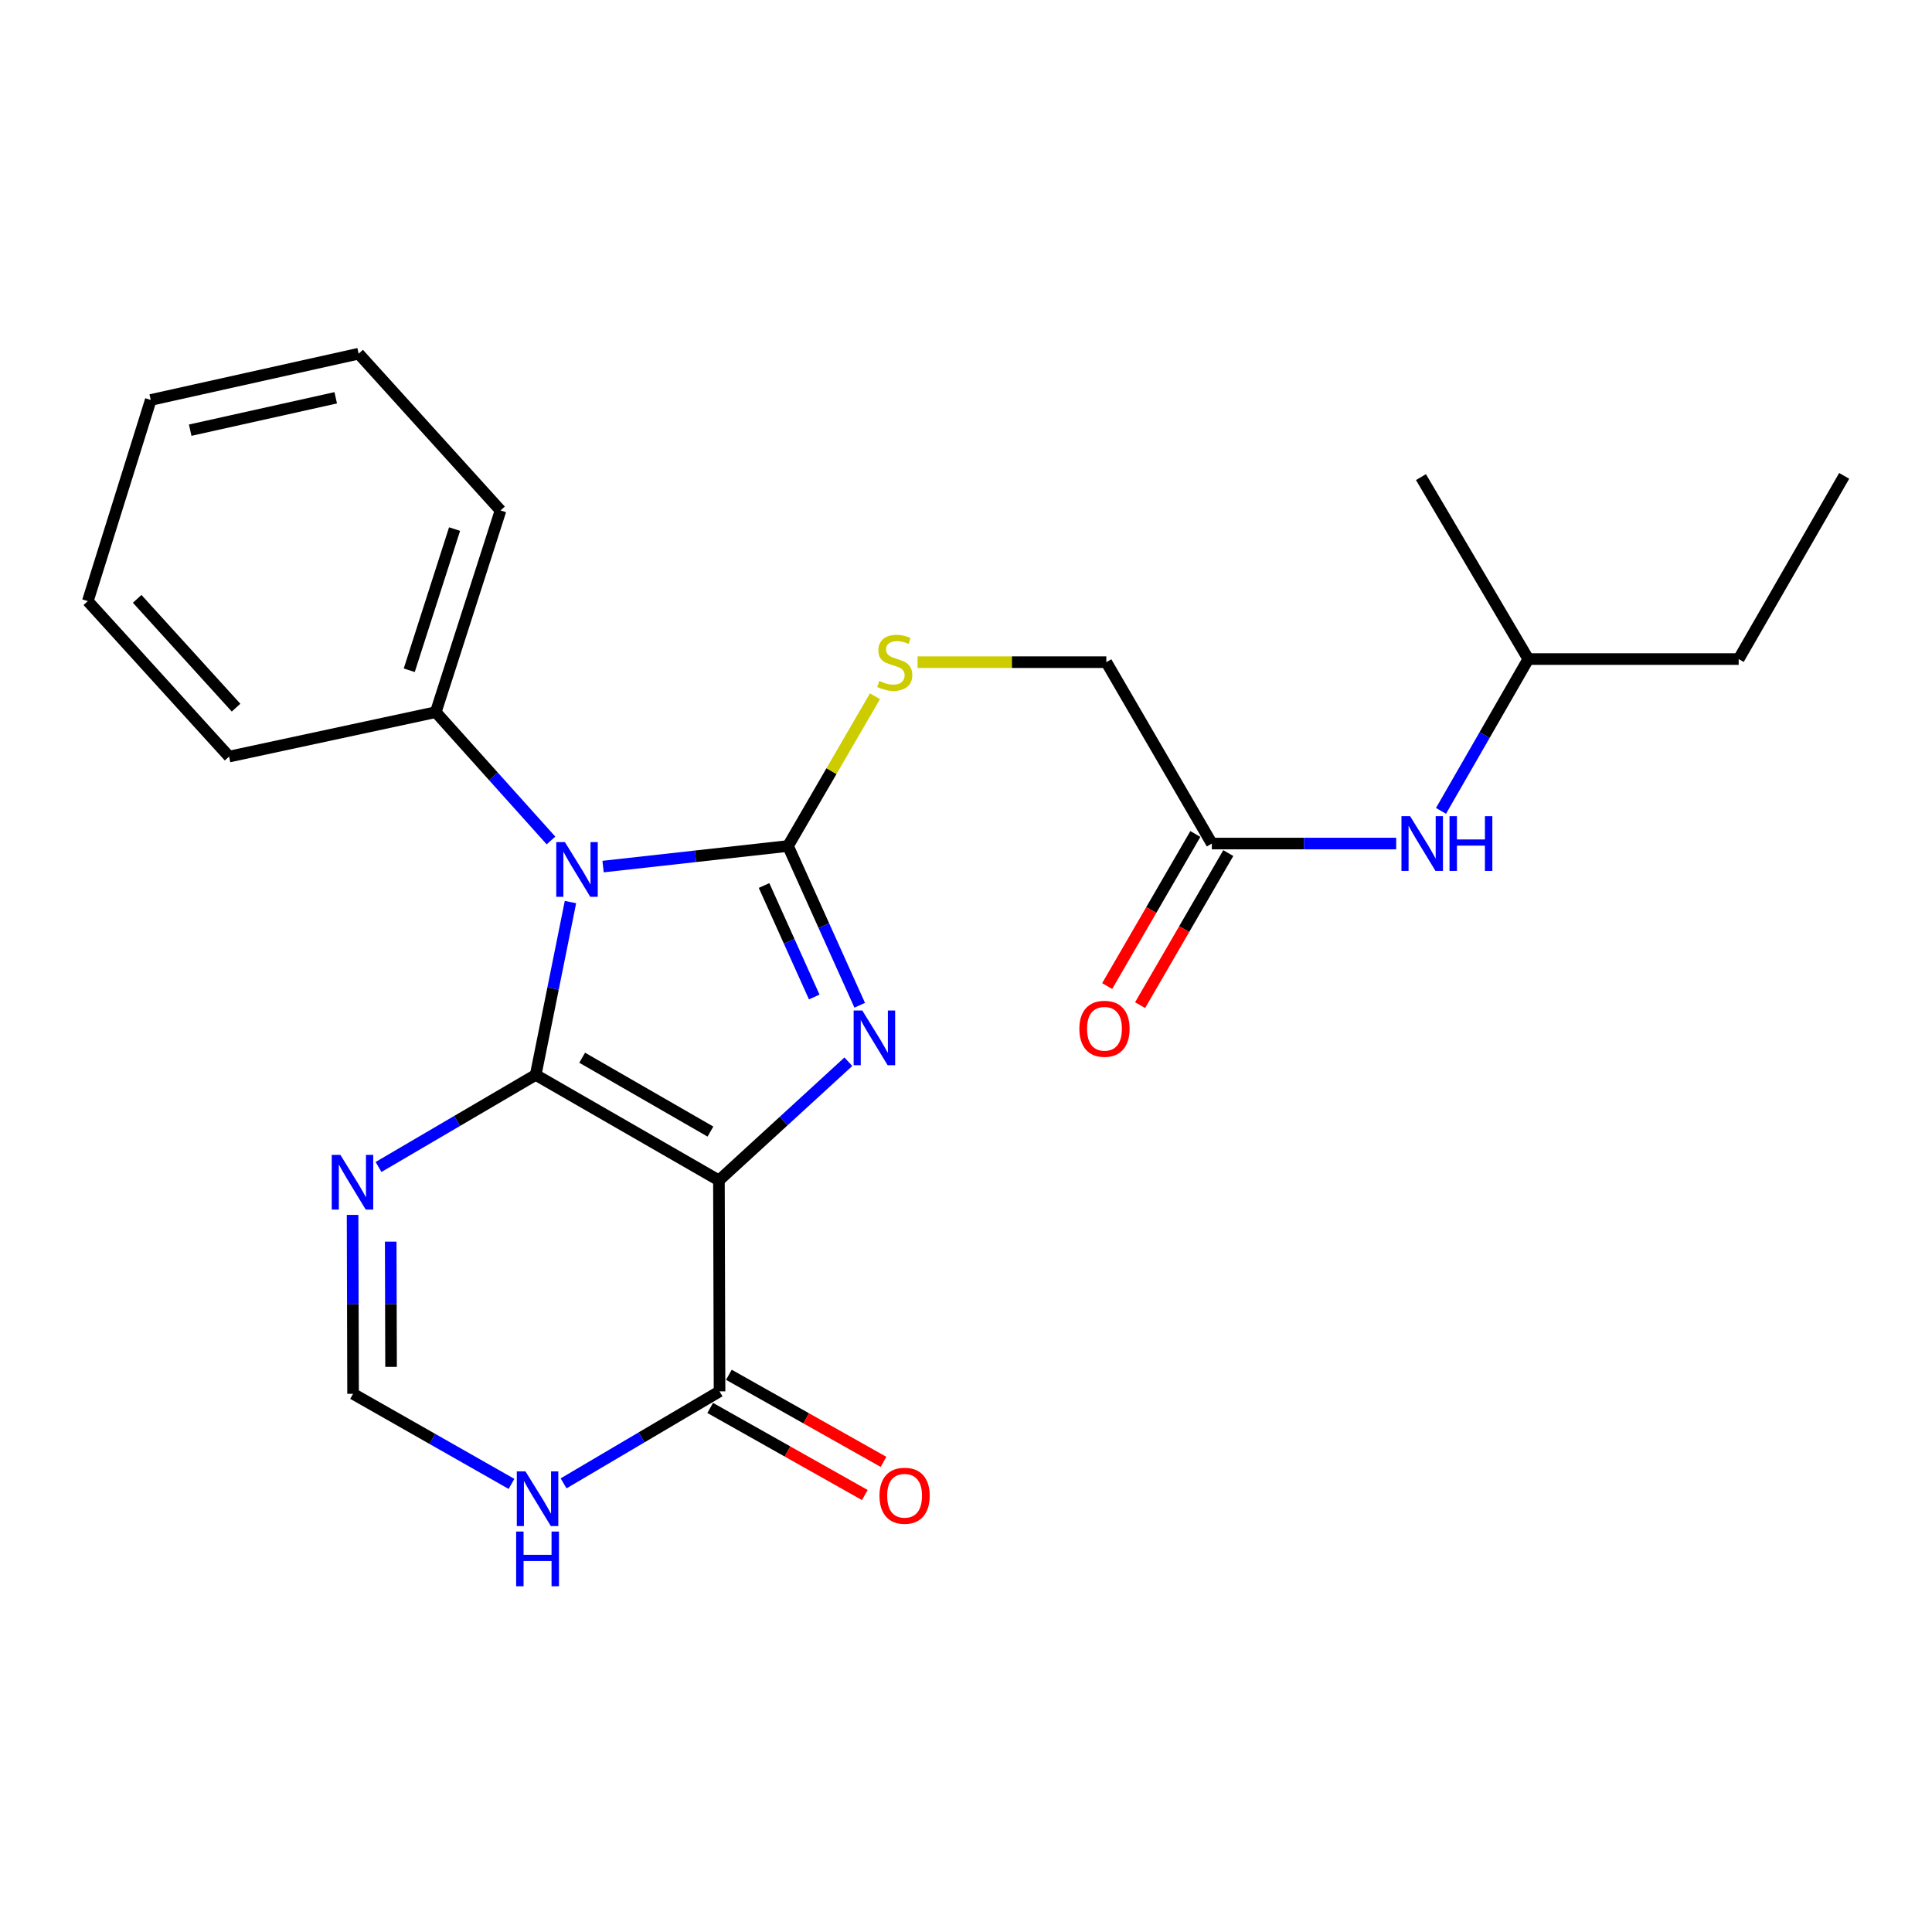<?xml version='1.0' encoding='iso-8859-1'?>
<svg version='1.1' baseProfile='full'
              xmlns='http://www.w3.org/2000/svg'
                      xmlns:rdkit='http://www.rdkit.org/xml'
                      xmlns:xlink='http://www.w3.org/1999/xlink'
                  xml:space='preserve'
width='1000px' height='1000px' viewBox='0 0 1000 1000'>
<!-- END OF HEADER -->
<rect style='opacity:1.0;fill:#FFFFFF;stroke:none' width='1000' height='1000' x='0' y='0'> </rect>
<path class='bond-0' d='M 277.275,556.36 L 372.116,610.966' style='fill:none;fill-rule:evenodd;stroke:#000000;stroke-width:6px;stroke-linecap:butt;stroke-linejoin:miter;stroke-opacity:1' />
<path class='bond-0' d='M 301.332,547.477 L 367.72,585.701' style='fill:none;fill-rule:evenodd;stroke:#000000;stroke-width:6px;stroke-linecap:butt;stroke-linejoin:miter;stroke-opacity:1' />
<path class='bond-1' d='M 277.275,556.36 L 286.272,511.634' style='fill:none;fill-rule:evenodd;stroke:#000000;stroke-width:6px;stroke-linecap:butt;stroke-linejoin:miter;stroke-opacity:1' />
<path class='bond-1' d='M 286.272,511.634 L 295.268,466.909' style='fill:none;fill-rule:evenodd;stroke:#0000FF;stroke-width:6px;stroke-linecap:butt;stroke-linejoin:miter;stroke-opacity:1' />
<path class='bond-4' d='M 277.275,556.36 L 236.604,580.192' style='fill:none;fill-rule:evenodd;stroke:#000000;stroke-width:6px;stroke-linecap:butt;stroke-linejoin:miter;stroke-opacity:1' />
<path class='bond-4' d='M 236.604,580.192 L 195.933,604.025' style='fill:none;fill-rule:evenodd;stroke:#0000FF;stroke-width:6px;stroke-linecap:butt;stroke-linejoin:miter;stroke-opacity:1' />
<path class='bond-3' d='M 372.116,610.966 L 405.616,580.259' style='fill:none;fill-rule:evenodd;stroke:#000000;stroke-width:6px;stroke-linecap:butt;stroke-linejoin:miter;stroke-opacity:1' />
<path class='bond-3' d='M 405.616,580.259 L 439.116,549.551' style='fill:none;fill-rule:evenodd;stroke:#0000FF;stroke-width:6px;stroke-linecap:butt;stroke-linejoin:miter;stroke-opacity:1' />
<path class='bond-5' d='M 372.116,610.966 L 372.433,720.166' style='fill:none;fill-rule:evenodd;stroke:#000000;stroke-width:6px;stroke-linecap:butt;stroke-linejoin:miter;stroke-opacity:1' />
<path class='bond-2' d='M 312.149,448.537 L 360.011,443.213' style='fill:none;fill-rule:evenodd;stroke:#0000FF;stroke-width:6px;stroke-linecap:butt;stroke-linejoin:miter;stroke-opacity:1' />
<path class='bond-2' d='M 360.011,443.213 L 407.874,437.888' style='fill:none;fill-rule:evenodd;stroke:#000000;stroke-width:6px;stroke-linecap:butt;stroke-linejoin:miter;stroke-opacity:1' />
<path class='bond-9' d='M 285.186,435.026 L 255.372,401.816' style='fill:none;fill-rule:evenodd;stroke:#0000FF;stroke-width:6px;stroke-linecap:butt;stroke-linejoin:miter;stroke-opacity:1' />
<path class='bond-9' d='M 255.372,401.816 L 225.559,368.605' style='fill:none;fill-rule:evenodd;stroke:#000000;stroke-width:6px;stroke-linecap:butt;stroke-linejoin:miter;stroke-opacity:1' />
<path class='bond-8' d='M 407.874,437.888 L 430.376,399.13' style='fill:none;fill-rule:evenodd;stroke:#000000;stroke-width:6px;stroke-linecap:butt;stroke-linejoin:miter;stroke-opacity:1' />
<path class='bond-8' d='M 430.376,399.13 L 452.879,360.372' style='fill:none;fill-rule:evenodd;stroke:#CCCC00;stroke-width:6px;stroke-linecap:butt;stroke-linejoin:miter;stroke-opacity:1' />
<path class='bond-24' d='M 407.874,437.888 L 426.429,479.105' style='fill:none;fill-rule:evenodd;stroke:#000000;stroke-width:6px;stroke-linecap:butt;stroke-linejoin:miter;stroke-opacity:1' />
<path class='bond-24' d='M 426.429,479.105 L 444.985,520.323' style='fill:none;fill-rule:evenodd;stroke:#0000FF;stroke-width:6px;stroke-linecap:butt;stroke-linejoin:miter;stroke-opacity:1' />
<path class='bond-24' d='M 395.476,458.341 L 408.464,487.193' style='fill:none;fill-rule:evenodd;stroke:#000000;stroke-width:6px;stroke-linecap:butt;stroke-linejoin:miter;stroke-opacity:1' />
<path class='bond-24' d='M 408.464,487.193 L 421.453,516.045' style='fill:none;fill-rule:evenodd;stroke:#0000FF;stroke-width:6px;stroke-linecap:butt;stroke-linejoin:miter;stroke-opacity:1' />
<path class='bond-7' d='M 182.493,628.826 L 182.622,675.131' style='fill:none;fill-rule:evenodd;stroke:#0000FF;stroke-width:6px;stroke-linecap:butt;stroke-linejoin:miter;stroke-opacity:1' />
<path class='bond-7' d='M 182.622,675.131 L 182.752,721.436' style='fill:none;fill-rule:evenodd;stroke:#000000;stroke-width:6px;stroke-linecap:butt;stroke-linejoin:miter;stroke-opacity:1' />
<path class='bond-7' d='M 202.233,642.663 L 202.324,675.076' style='fill:none;fill-rule:evenodd;stroke:#0000FF;stroke-width:6px;stroke-linecap:butt;stroke-linejoin:miter;stroke-opacity:1' />
<path class='bond-7' d='M 202.324,675.076 L 202.414,707.489' style='fill:none;fill-rule:evenodd;stroke:#000000;stroke-width:6px;stroke-linecap:butt;stroke-linejoin:miter;stroke-opacity:1' />
<path class='bond-12' d='M 367.599,728.749 L 407.616,751.289' style='fill:none;fill-rule:evenodd;stroke:#000000;stroke-width:6px;stroke-linecap:butt;stroke-linejoin:miter;stroke-opacity:1' />
<path class='bond-12' d='M 407.616,751.289 L 447.632,773.828' style='fill:none;fill-rule:evenodd;stroke:#FF0000;stroke-width:6px;stroke-linecap:butt;stroke-linejoin:miter;stroke-opacity:1' />
<path class='bond-12' d='M 377.267,711.583 L 417.284,734.123' style='fill:none;fill-rule:evenodd;stroke:#000000;stroke-width:6px;stroke-linecap:butt;stroke-linejoin:miter;stroke-opacity:1' />
<path class='bond-12' d='M 417.284,734.123 L 457.301,756.662' style='fill:none;fill-rule:evenodd;stroke:#FF0000;stroke-width:6px;stroke-linecap:butt;stroke-linejoin:miter;stroke-opacity:1' />
<path class='bond-25' d='M 372.433,720.166 L 332.073,743.976' style='fill:none;fill-rule:evenodd;stroke:#000000;stroke-width:6px;stroke-linecap:butt;stroke-linejoin:miter;stroke-opacity:1' />
<path class='bond-25' d='M 332.073,743.976 L 291.712,767.787' style='fill:none;fill-rule:evenodd;stroke:#0000FF;stroke-width:6px;stroke-linecap:butt;stroke-linejoin:miter;stroke-opacity:1' />
<path class='bond-6' d='M 264.752,768.066 L 223.752,744.751' style='fill:none;fill-rule:evenodd;stroke:#0000FF;stroke-width:6px;stroke-linecap:butt;stroke-linejoin:miter;stroke-opacity:1' />
<path class='bond-6' d='M 223.752,744.751 L 182.752,721.436' style='fill:none;fill-rule:evenodd;stroke:#000000;stroke-width:6px;stroke-linecap:butt;stroke-linejoin:miter;stroke-opacity:1' />
<path class='bond-14' d='M 474.932,342.741 L 523.783,342.741' style='fill:none;fill-rule:evenodd;stroke:#CCCC00;stroke-width:6px;stroke-linecap:butt;stroke-linejoin:miter;stroke-opacity:1' />
<path class='bond-14' d='M 523.783,342.741 L 572.633,342.741' style='fill:none;fill-rule:evenodd;stroke:#000000;stroke-width:6px;stroke-linecap:butt;stroke-linejoin:miter;stroke-opacity:1' />
<path class='bond-16' d='M 225.559,368.605 L 259.073,264.209' style='fill:none;fill-rule:evenodd;stroke:#000000;stroke-width:6px;stroke-linecap:butt;stroke-linejoin:miter;stroke-opacity:1' />
<path class='bond-16' d='M 211.827,346.923 L 235.287,273.846' style='fill:none;fill-rule:evenodd;stroke:#000000;stroke-width:6px;stroke-linecap:butt;stroke-linejoin:miter;stroke-opacity:1' />
<path class='bond-17' d='M 225.559,368.605 L 118.569,391.601' style='fill:none;fill-rule:evenodd;stroke:#000000;stroke-width:6px;stroke-linecap:butt;stroke-linejoin:miter;stroke-opacity:1' />
<path class='bond-10' d='M 627.239,436.619 L 572.633,342.741' style='fill:none;fill-rule:evenodd;stroke:#000000;stroke-width:6px;stroke-linecap:butt;stroke-linejoin:miter;stroke-opacity:1' />
<path class='bond-11' d='M 627.239,436.619 L 674.955,436.619' style='fill:none;fill-rule:evenodd;stroke:#000000;stroke-width:6px;stroke-linecap:butt;stroke-linejoin:miter;stroke-opacity:1' />
<path class='bond-11' d='M 674.955,436.619 L 722.671,436.619' style='fill:none;fill-rule:evenodd;stroke:#0000FF;stroke-width:6px;stroke-linecap:butt;stroke-linejoin:miter;stroke-opacity:1' />
<path class='bond-13' d='M 618.717,431.676 L 595.894,471.029' style='fill:none;fill-rule:evenodd;stroke:#000000;stroke-width:6px;stroke-linecap:butt;stroke-linejoin:miter;stroke-opacity:1' />
<path class='bond-13' d='M 595.894,471.029 L 573.07,510.381' style='fill:none;fill-rule:evenodd;stroke:#FF0000;stroke-width:6px;stroke-linecap:butt;stroke-linejoin:miter;stroke-opacity:1' />
<path class='bond-13' d='M 635.76,441.561 L 612.936,480.913' style='fill:none;fill-rule:evenodd;stroke:#000000;stroke-width:6px;stroke-linecap:butt;stroke-linejoin:miter;stroke-opacity:1' />
<path class='bond-13' d='M 612.936,480.913 L 590.113,520.265' style='fill:none;fill-rule:evenodd;stroke:#FF0000;stroke-width:6px;stroke-linecap:butt;stroke-linejoin:miter;stroke-opacity:1' />
<path class='bond-15' d='M 745.86,419.705 L 768.452,380.419' style='fill:none;fill-rule:evenodd;stroke:#0000FF;stroke-width:6px;stroke-linecap:butt;stroke-linejoin:miter;stroke-opacity:1' />
<path class='bond-15' d='M 768.452,380.419 L 791.045,341.132' style='fill:none;fill-rule:evenodd;stroke:#000000;stroke-width:6px;stroke-linecap:butt;stroke-linejoin:miter;stroke-opacity:1' />
<path class='bond-18' d='M 791.045,341.132 L 899.94,341.132' style='fill:none;fill-rule:evenodd;stroke:#000000;stroke-width:6px;stroke-linecap:butt;stroke-linejoin:miter;stroke-opacity:1' />
<path class='bond-19' d='M 791.045,341.132 L 735.487,246.948' style='fill:none;fill-rule:evenodd;stroke:#000000;stroke-width:6px;stroke-linecap:butt;stroke-linejoin:miter;stroke-opacity:1' />
<path class='bond-21' d='M 259.073,264.209 L 185.63,183.072' style='fill:none;fill-rule:evenodd;stroke:#000000;stroke-width:6px;stroke-linecap:butt;stroke-linejoin:miter;stroke-opacity:1' />
<path class='bond-22' d='M 118.569,391.601 L 45.455,311.142' style='fill:none;fill-rule:evenodd;stroke:#000000;stroke-width:6px;stroke-linecap:butt;stroke-linejoin:miter;stroke-opacity:1' />
<path class='bond-22' d='M 122.182,366.282 L 71.002,309.961' style='fill:none;fill-rule:evenodd;stroke:#000000;stroke-width:6px;stroke-linecap:butt;stroke-linejoin:miter;stroke-opacity:1' />
<path class='bond-20' d='M 899.94,341.132 L 954.545,246.314' style='fill:none;fill-rule:evenodd;stroke:#000000;stroke-width:6px;stroke-linecap:butt;stroke-linejoin:miter;stroke-opacity:1' />
<path class='bond-26' d='M 185.63,183.072 L 78.028,207.02' style='fill:none;fill-rule:evenodd;stroke:#000000;stroke-width:6px;stroke-linecap:butt;stroke-linejoin:miter;stroke-opacity:1' />
<path class='bond-26' d='M 173.77,205.895 L 98.448,222.659' style='fill:none;fill-rule:evenodd;stroke:#000000;stroke-width:6px;stroke-linecap:butt;stroke-linejoin:miter;stroke-opacity:1' />
<path class='bond-23' d='M 45.455,311.142 L 78.028,207.02' style='fill:none;fill-rule:evenodd;stroke:#000000;stroke-width:6px;stroke-linecap:butt;stroke-linejoin:miter;stroke-opacity:1' />
<path  class='atom-2' d='M 292.402 435.878
L 301.682 450.878
Q 302.602 452.358, 304.082 455.038
Q 305.562 457.718, 305.642 457.878
L 305.642 435.878
L 309.402 435.878
L 309.402 464.198
L 305.522 464.198
L 295.562 447.798
Q 294.402 445.878, 293.162 443.678
Q 291.962 441.478, 291.602 440.798
L 291.602 464.198
L 287.922 464.198
L 287.922 435.878
L 292.402 435.878
' fill='#0000FF'/>
<path  class='atom-4' d='M 446.325 523.046
L 455.605 538.046
Q 456.525 539.526, 458.005 542.206
Q 459.485 544.886, 459.565 545.046
L 459.565 523.046
L 463.325 523.046
L 463.325 551.366
L 459.445 551.366
L 449.485 534.966
Q 448.325 533.046, 447.085 530.846
Q 445.885 528.646, 445.525 527.966
L 445.525 551.366
L 441.845 551.366
L 441.845 523.046
L 446.325 523.046
' fill='#0000FF'/>
<path  class='atom-5' d='M 176.185 597.769
L 185.465 612.769
Q 186.385 614.249, 187.865 616.929
Q 189.345 619.609, 189.425 619.769
L 189.425 597.769
L 193.185 597.769
L 193.185 626.089
L 189.305 626.089
L 179.345 609.689
Q 178.185 607.769, 176.945 605.569
Q 175.745 603.369, 175.385 602.689
L 175.385 626.089
L 171.705 626.089
L 171.705 597.769
L 176.185 597.769
' fill='#0000FF'/>
<path  class='atom-7' d='M 271.978 761.575
L 281.258 776.575
Q 282.178 778.055, 283.658 780.735
Q 285.138 783.415, 285.218 783.575
L 285.218 761.575
L 288.978 761.575
L 288.978 789.895
L 285.098 789.895
L 275.138 773.495
Q 273.978 771.575, 272.738 769.375
Q 271.538 767.175, 271.178 766.495
L 271.178 789.895
L 267.498 789.895
L 267.498 761.575
L 271.978 761.575
' fill='#0000FF'/>
<path  class='atom-7' d='M 267.158 792.727
L 270.998 792.727
L 270.998 804.767
L 285.478 804.767
L 285.478 792.727
L 289.318 792.727
L 289.318 821.047
L 285.478 821.047
L 285.478 807.967
L 270.998 807.967
L 270.998 821.047
L 267.158 821.047
L 267.158 792.727
' fill='#0000FF'/>
<path  class='atom-9' d='M 455.114 352.461
Q 455.434 352.581, 456.754 353.141
Q 458.074 353.701, 459.514 354.061
Q 460.994 354.381, 462.434 354.381
Q 465.114 354.381, 466.674 353.101
Q 468.234 351.781, 468.234 349.501
Q 468.234 347.941, 467.434 346.981
Q 466.674 346.021, 465.474 345.501
Q 464.274 344.981, 462.274 344.381
Q 459.754 343.621, 458.234 342.901
Q 456.754 342.181, 455.674 340.661
Q 454.634 339.141, 454.634 336.581
Q 454.634 333.021, 457.034 330.821
Q 459.474 328.621, 464.274 328.621
Q 467.554 328.621, 471.274 330.181
L 470.354 333.261
Q 466.954 331.861, 464.394 331.861
Q 461.634 331.861, 460.114 333.021
Q 458.594 334.141, 458.634 336.101
Q 458.634 337.621, 459.394 338.541
Q 460.194 339.461, 461.314 339.981
Q 462.474 340.501, 464.394 341.101
Q 466.954 341.901, 468.474 342.701
Q 469.994 343.501, 471.074 345.141
Q 472.194 346.741, 472.194 349.501
Q 472.194 353.421, 469.554 355.541
Q 466.954 357.621, 462.594 357.621
Q 460.074 357.621, 458.154 357.061
Q 456.274 356.541, 454.034 355.621
L 455.114 352.461
' fill='#CCCC00'/>
<path  class='atom-12' d='M 729.873 422.459
L 739.153 437.459
Q 740.073 438.939, 741.553 441.619
Q 743.033 444.299, 743.113 444.459
L 743.113 422.459
L 746.873 422.459
L 746.873 450.779
L 742.993 450.779
L 733.033 434.379
Q 731.873 432.459, 730.633 430.259
Q 729.433 428.059, 729.073 427.379
L 729.073 450.779
L 725.393 450.779
L 725.393 422.459
L 729.873 422.459
' fill='#0000FF'/>
<path  class='atom-12' d='M 750.273 422.459
L 754.113 422.459
L 754.113 434.499
L 768.593 434.499
L 768.593 422.459
L 772.433 422.459
L 772.433 450.779
L 768.593 450.779
L 768.593 437.699
L 754.113 437.699
L 754.113 450.779
L 750.273 450.779
L 750.273 422.459
' fill='#0000FF'/>
<path  class='atom-13' d='M 455.215 774.196
Q 455.215 767.396, 458.575 763.596
Q 461.935 759.796, 468.215 759.796
Q 474.495 759.796, 477.855 763.596
Q 481.215 767.396, 481.215 774.196
Q 481.215 781.076, 477.815 784.996
Q 474.415 788.876, 468.215 788.876
Q 461.975 788.876, 458.575 784.996
Q 455.215 781.116, 455.215 774.196
M 468.215 785.676
Q 472.535 785.676, 474.855 782.796
Q 477.215 779.876, 477.215 774.196
Q 477.215 768.636, 474.855 765.836
Q 472.535 762.996, 468.215 762.996
Q 463.895 762.996, 461.535 765.796
Q 459.215 768.596, 459.215 774.196
Q 459.215 779.916, 461.535 782.796
Q 463.895 785.676, 468.215 785.676
' fill='#FF0000'/>
<path  class='atom-14' d='M 558.68 532.492
Q 558.68 525.692, 562.04 521.892
Q 565.4 518.092, 571.68 518.092
Q 577.96 518.092, 581.32 521.892
Q 584.68 525.692, 584.68 532.492
Q 584.68 539.372, 581.28 543.292
Q 577.88 547.172, 571.68 547.172
Q 565.44 547.172, 562.04 543.292
Q 558.68 539.412, 558.68 532.492
M 571.68 543.972
Q 576 543.972, 578.32 541.092
Q 580.68 538.172, 580.68 532.492
Q 580.68 526.932, 578.32 524.132
Q 576 521.292, 571.68 521.292
Q 567.36 521.292, 565 524.092
Q 562.68 526.892, 562.68 532.492
Q 562.68 538.212, 565 541.092
Q 567.36 543.972, 571.68 543.972
' fill='#FF0000'/>
</svg>
